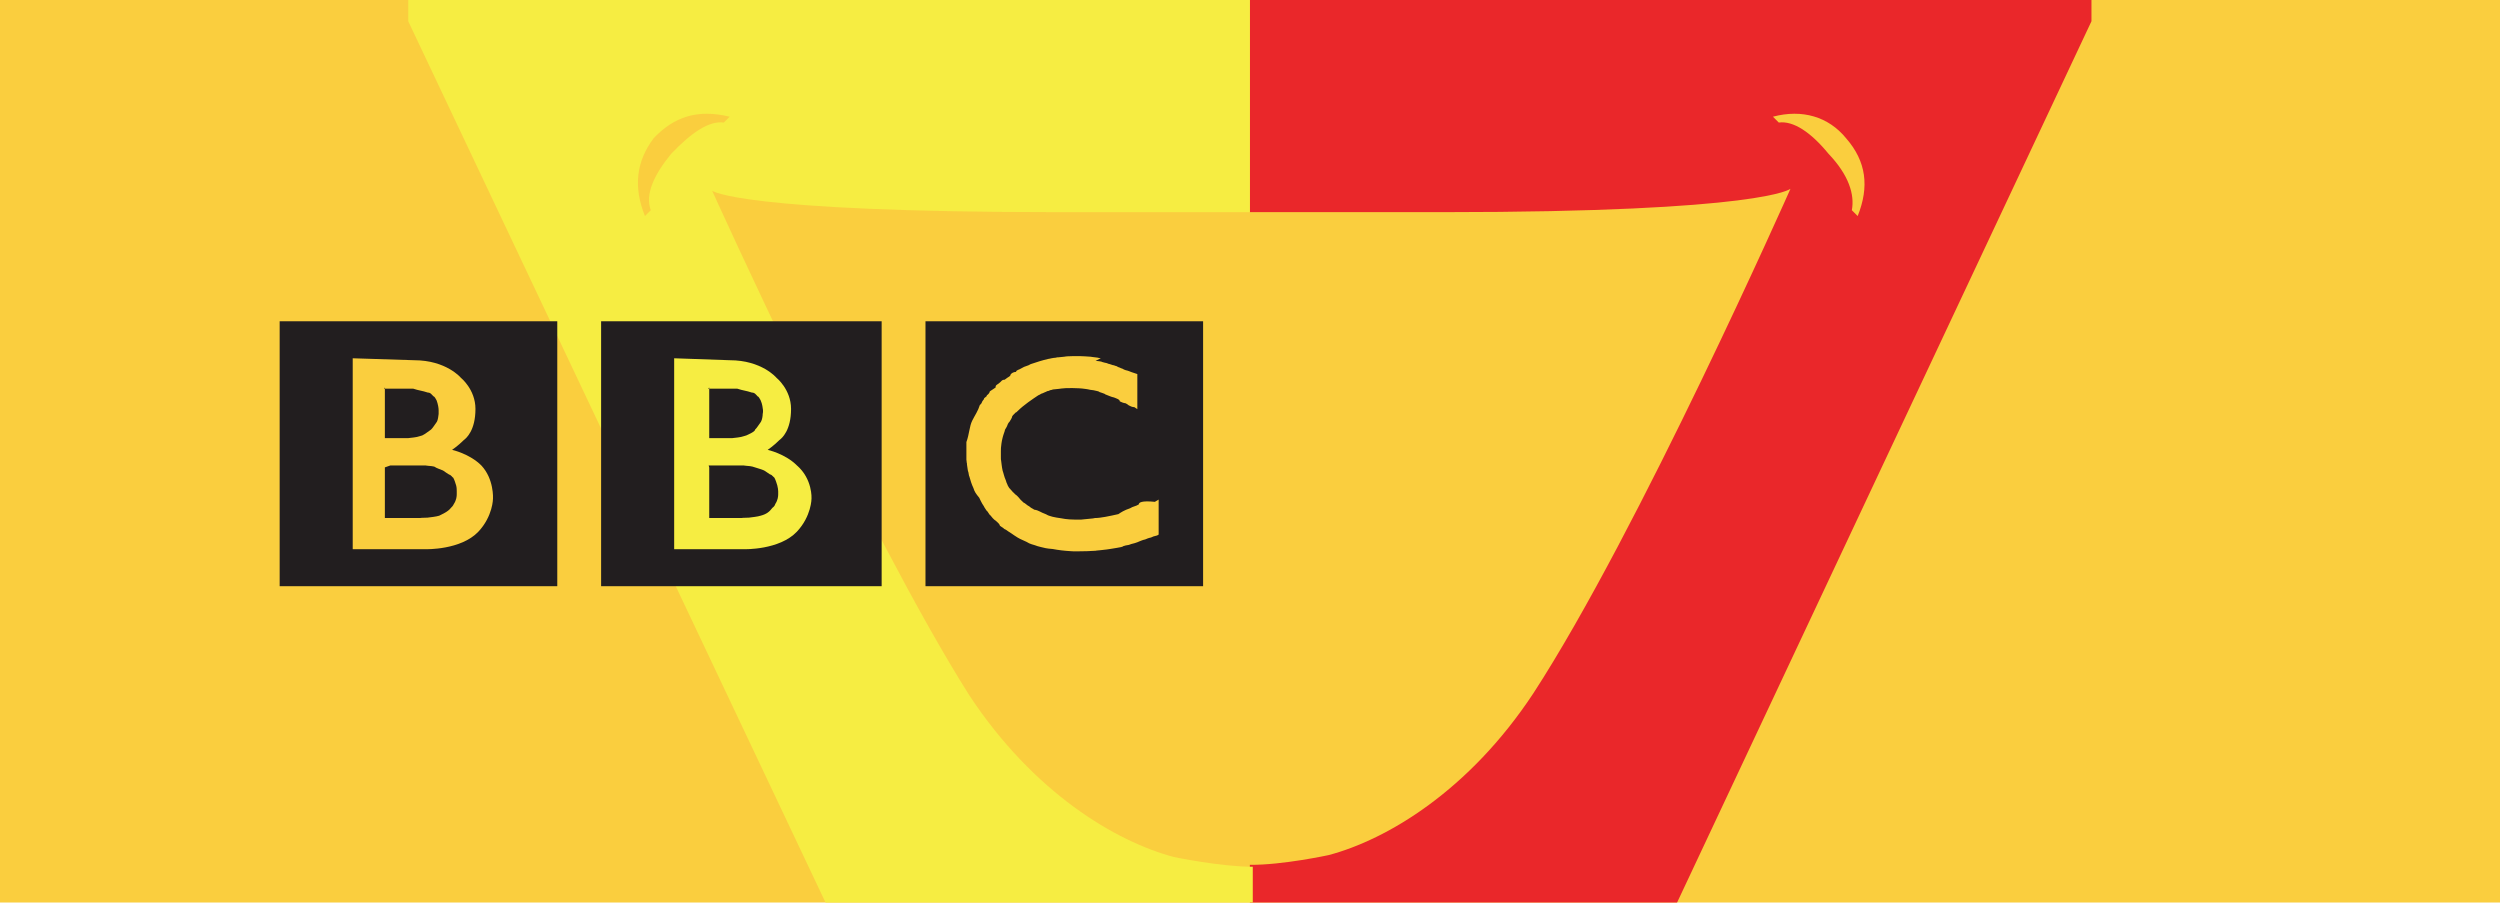 <?xml version="1.0" encoding="UTF-8" standalone="no"?>
<svg
   xmlns:dc="http://purl.org/dc/elements/1.1/"
   xmlns:cc="http://creativecommons.org/ns#"
   xmlns:rdf="http://www.w3.org/1999/02/22-rdf-syntax-ns#"
   xmlns:svg="http://www.w3.org/2000/svg"
   xmlns="http://www.w3.org/2000/svg"
   xmlns:sodipodi="http://sodipodi.sourceforge.net/DTD/sodipodi-0.dtd"
   xmlns:inkscape="http://www.inkscape.org/namespaces/inkscape"
   width="1000"
   height="361.004"
   id="svg2"
   sodipodi:version="0.32"
   inkscape:version="1.0.1 (3bc2e813f5, 2020-09-07)"
   version="1.0"
   inkscape:output_extension="org.inkscape.output.svg.inkscape"
   sodipodi:docname="BBC 7.svg">
  <defs
     id="defs25541" />
  <sodipodi:namedview
     pagecolor="#ffffff"
     bordercolor="#666666"
     borderopacity="1"
     objecttolerance="10"
     gridtolerance="10"
     guidetolerance="10"
     inkscape:pageopacity="0"
     inkscape:pageshadow="2"
     inkscape:window-width="1600"
     inkscape:window-height="837"
     id="namedview25539"
     showgrid="false"
     inkscape:zoom="0.34472044"
     inkscape:cx="472.10909"
     inkscape:cy="253.57211"
     inkscape:window-x="-8"
     inkscape:window-y="-8"
     inkscape:window-maximized="1"
     inkscape:current-layer="layer1" />
  <g
     inkscape:label="Layer 1"
     inkscape:groupmode="layer"
     id="layer1"
     transform="translate(-354.869,-586.921)">
    <g
       id="g2543"
       clip-path="url(#id993)"
       transform="matrix(1168.907,0,0,-779.287,270.357,1157.281)">
      <path
         style="fill:#face3e;fill-rule:nonzero;stroke:none"
         id="path2546"
         d="M 0.072,0.268 H 0.928 V 0.732 H 0.072 Z" />
      <path
         style="fill:#ea272a;fill-rule:nonzero;stroke:none"
         id="path2548"
         d="M 0.706,0.624 0.708,0.621 C 0.712,0.636 0.711,0.649 0.704,0.661 0.698,0.672 0.689,0.676 0.679,0.672 L 0.681,0.669 C 0.686,0.67 0.692,0.664 0.698,0.653 0.705,0.642 0.707,0.632 0.706,0.624 Z M 0.5,0.268 v 0.02 c 0.011,-2e-4 0.027,0.005 0.027,0.005 0.02,0.008 0.048,0.033 0.07,0.083 0.036,0.083 0.088,0.259 0.088,0.259 0,0 -0.009,-0.012 -0.119,-0.012 H 0.5 v 0.109 H 0.788 V 0.721 L 0.646,0.268 H 0.5" />
      <path
         style="fill:#f6ed42;fill-rule:nonzero;stroke:none"
         id="path2550"
         d="M 0.295,0.624 C 0.293,0.632 0.296,0.642 0.302,0.653 0.309,0.664 0.315,0.67 0.32,0.669 L 0.322,0.672 C 0.311,0.676 0.303,0.672 0.296,0.661 0.29,0.649 0.289,0.636 0.293,0.621 Z M 0.5,0.268 H 0.355 L 0.212,0.721 V 0.732 H 0.5 V 0.623 H 0.435 C 0.325,0.623 0.316,0.634 0.316,0.634 c 0,0 0.053,-0.176 0.088,-0.259 0.022,-0.05 0.05,-0.075 0.07,-0.083 0,0 0.016,-0.005 0.027,-0.005 V 0.268" />
      <path
         style="fill:#221e1f;fill-rule:nonzero;stroke:none"
         id="path2552"
         d="m 0.449,0.548 c -5e-4,10e-5 -9e-4,2e-4 -0.001,3e-4 l -5e-4,10e-5 c -8e-4,2e-4 -0.002,3e-4 -0.002,4e-4 -5e-4,1e-4 -0.001,1e-4 -0.002,2e-4 -9e-4,10e-5 -0.002,10e-5 -0.003,10e-5 -4e-4,0 -6e-4,0 -0.001,0 -7e-4,0 -0.001,-10e-5 -0.002,-10e-5 -4e-4,-10e-5 -8e-4,-10e-5 -0.001,-2e-4 -5e-4,-10e-5 -0.001,-10e-5 -0.002,-3e-4 h -4e-4 l -5e-4,-2e-4 -7e-4,-10e-5 c -3e-4,-10e-5 -5e-4,-10e-5 -8e-4,-2e-4 -4e-4,-10e-5 -7e-4,-3e-4 -0.001,-3e-4 C 0.429,0.547 0.427,0.546 0.425,0.545 0.424,0.544 0.423,0.544 0.422,0.543 0.421,0.542 0.42,0.542 0.42,0.541 0.419,0.541 0.418,0.54 0.418,0.539 c -4e-4,-4e-4 -7e-4,-8e-4 -0.001,-0.001 -4e-4,-4e-4 -6e-4,-7e-4 -9e-4,-0.001 C 0.415,0.537 0.415,0.536 0.414,0.535 0.413,0.534 0.413,0.534 0.413,0.533 0.412,0.532 0.412,0.532 0.411,0.531 0.411,0.531 0.411,0.53 0.41,0.529 0.41,0.528 0.409,0.528 0.409,0.527 c -3e-4,-6e-4 -6e-4,-0.001 -8e-4,-0.002 -2e-4,-4e-4 -4e-4,-8e-4 -6e-4,-0.001 C 0.407,0.521 0.406,0.519 0.405,0.516 0.404,0.513 0.404,0.509 0.403,0.505 0.403,0.504 0.403,0.502 0.403,0.501 0.403,0.5 0.403,0.499 0.403,0.498 c 0,-8e-4 0,-0.002 0,-0.002 1e-4,-8e-4 1e-4,-0.002 2e-4,-0.002 v -6e-4 c 10e-5,-9e-4 2e-4,-0.002 3e-4,-0.003 1e-4,-4e-4 1e-4,-7e-4 2e-4,-0.001 10e-5,-8e-4 2e-4,-0.002 3e-4,-0.002 2e-4,-0.001 4e-4,-0.002 6e-4,-0.003 2e-4,-0.001 5e-4,-0.002 8e-4,-0.003 4e-4,-0.002 9e-4,-0.003 0.002,-0.005 3e-4,-9e-4 6e-4,-0.002 0.001,-0.003 2e-4,-6e-4 5e-4,-0.001 8e-4,-0.002 4e-4,-8e-4 8e-4,-0.002 0.001,-0.002 4e-4,-8e-4 8e-4,-0.002 0.001,-0.002 5e-4,-9e-4 0.001,-0.002 0.002,-0.003 l 3e-4,-4e-4 c 4e-4,-6e-4 8e-4,-0.001 0.001,-0.002 4e-4,-4e-4 8e-4,-9e-4 0.001,-0.001 3e-4,-5e-4 7e-4,-9e-4 0.001,-0.001 5e-4,-6e-4 0.001,-0.001 0.002,-0.002 5e-4,-6e-4 0.001,-0.001 0.002,-0.002 0.001,-0.001 0.003,-0.002 0.004,-0.003 5e-4,-3e-4 0.001,-6e-4 0.002,-0.001 6e-4,-3e-4 0.001,-6e-4 0.002,-9e-4 0.001,-4e-4 0.002,-8e-4 0.004,-0.001 0.001,-3e-4 0.002,-5e-4 0.003,-7e-4 0.001,-2e-4 0.002,-3e-4 0.003,-4e-4 6e-4,-10e-5 0.001,-10e-5 0.002,-10e-5 2e-4,0 5e-4,0 8e-4,0 0.002,0 0.004,10e-5 0.006,3e-4 l 3e-4,10e-5 c 7e-4,0 0.001,2e-4 0.002,3e-4 0.001,10e-5 0.002,4e-4 0.003,6e-4 6e-4,10e-5 0.001,3e-4 0.002,5e-4 8e-4,2e-4 0.002,5e-4 0.002,8e-4 6e-4,3e-4 0.001,5e-4 0.002,7e-4 6e-4,3e-4 0.001,6e-4 0.002,9e-4 l 6e-4,3e-4 c 2e-4,10e-5 6e-4,3e-4 0.001,6e-4 6e-4,3e-4 0.001,7e-4 0.002,0.001 5e-4,3e-4 0.001,7e-4 0.002,0.001 5e-4,4e-4 0.001,7e-4 0.002,0.001 2e-4,10e-5 4e-4,3e-4 6e-4,5e-4 v 0.018 c -10e-5,-2e-4 -3e-4,-3e-4 -4e-4,-4e-4 l -9e-4,-8e-4 C 0.463,0.475 0.462,0.474 0.462,0.473 0.461,0.472 0.46,0.472 0.459,0.471 0.457,0.47 0.456,0.469 0.455,0.468 0.452,0.467 0.449,0.466 0.447,0.466 c -3e-4,-1e-4 -5e-4,-1e-4 -7e-4,-2e-4 -6e-4,-10e-5 -0.001,-2e-4 -0.002,-3e-4 -8e-4,-2e-4 -0.002,-2e-4 -0.002,-3e-4 -4e-4,0 -8e-4,0 -0.001,0 -8e-4,0 -0.002,0 -0.003,10e-5 -0.001,10e-5 -0.002,3e-4 -0.003,6e-4 -0.002,4e-4 -0.004,0.001 -0.005,0.002 -3e-4,2e-4 -5e-4,3e-4 -8e-4,5e-4 -2e-4,1e-4 -3e-4,2e-4 -5e-4,3e-4 -3e-4,2e-4 -6e-4,4e-4 -8e-4,6e-4 -6e-4,4e-4 -0.001,8e-4 -0.002,0.001 -3e-4,3e-4 -6e-4,6e-4 -9e-4,8e-4 -3e-4,3e-4 -6e-4,6e-4 -8e-4,9e-4 -4e-4,3e-4 -8e-4,7e-4 -0.001,0.001 -3e-4,4e-4 -7e-4,8e-4 -0.001,0.001 l -4e-4,6e-4 -2e-4,3e-4 -10e-5,1e-4 -2e-4,3e-4 c -5e-4,8e-4 -0.001,0.002 -0.002,0.003 -2e-4,4e-4 -5e-4,9e-4 -7e-4,0.001 -2e-4,4e-4 -4e-4,9e-4 -6e-4,0.001 -2e-4,4e-4 -4e-4,9e-4 -6e-4,0.001 -2e-4,7e-4 -5e-4,0.001 -7e-4,0.002 -2e-4,5e-4 -3e-4,0.001 -5e-4,0.002 -3e-4,9e-4 -5e-4,0.002 -7e-4,0.003 -10e-5,7e-4 -2e-4,0.001 -4e-4,0.002 -3e-4,0.002 -4e-4,0.004 -5e-4,0.005 -10e-5,6e-4 -10e-5,0.001 -10e-5,0.002 0,8e-4 0,0.001 0,0.002 0,3e-4 0,7e-4 0,0.001 0,0.001 0,0.002 2e-4,0.004 10e-5,9e-4 2e-4,0.002 4e-4,0.003 1e-4,7e-4 2e-4,0.001 4e-4,0.002 10e-5,6e-4 3e-4,0.001 4e-4,0.002 2e-4,4e-4 3e-4,9e-4 4e-4,0.001 2e-4,6e-4 4e-4,0.001 6e-4,0.002 2e-4,5e-4 4e-4,0.001 5e-4,0.001 4e-4,0.001 9e-4,0.002 0.001,0.003 2e-4,4e-4 4e-4,8e-4 6e-4,0.001 3e-4,5e-4 5e-4,9e-4 8e-4,0.001 2e-4,2e-4 3e-4,5e-4 5e-4,7e-4 0.002,0.003 0.005,0.006 0.007,0.008 4e-4,3e-4 8e-4,5e-4 0.001,8e-4 4e-4,2e-4 8e-4,4e-4 0.001,6e-4 4e-4,3e-4 9e-4,5e-4 0.001,7e-4 5e-4,10e-5 9e-4,3e-4 0.001,5e-4 5e-4,10e-5 9e-4,3e-4 0.001,4e-4 5e-4,10e-5 0.001,2e-4 0.002,3e-4 4e-4,10e-5 9e-4,2e-4 0.001,2e-4 9e-4,2e-4 0.002,2e-4 0.003,2e-4 3e-4,0 6e-4,0 9e-4,0 6e-4,0 0.001,0 0.002,-10e-5 5e-4,-10e-5 9e-4,-10e-5 0.001,-10e-5 7e-4,-2e-4 0.002,-3e-4 0.002,-4e-4 7e-4,-2e-4 0.001,-4e-4 0.002,-5e-4 9e-4,-3e-4 0.002,-6e-4 0.002,-9e-4 5e-4,-2e-4 9e-4,-4e-4 0.001,-5e-4 5e-4,-3e-4 0.001,-5e-4 0.001,-7e-4 7e-4,-4e-4 0.001,-6e-4 0.001,-6e-4 6e-4,-3e-4 0.001,-7e-4 0.002,-0.001 8e-4,-5e-4 0.002,-0.001 0.002,-0.002 6e-4,-4e-4 0.001,-8e-4 0.002,-0.001 4e-4,-3e-4 8e-4,-7e-4 0.001,-0.001 7e-4,-5e-4 0.001,-9e-4 0.002,-0.001 l 0.001,-0.001 v 0.018 c 0,0 -8e-4,4e-4 -0.002,0.001 -6e-4,3e-4 -0.001,7e-4 -0.002,0.001 -4e-4,2e-4 -9e-4,5e-4 -0.001,7e-4 -4e-4,2e-4 -8e-4,4e-4 -0.001,6e-4 -5e-4,2e-4 -9e-4,5e-4 -0.001,7e-4 -4e-4,2e-4 -8e-4,3e-4 -0.001,5e-4 l -4e-4,10e-5 c -3e-4,2e-4 -7e-4,3e-4 -0.001,5e-4 -4e-4,10e-5 -8e-4,3e-4 -0.001,5e-4 -3e-4,1e-4 -6e-4,2e-4 -9e-4,3e-4 -4e-4,2e-4 -9e-4,3e-4 -0.001,5e-4 -5e-4,10e-5 -0.001,3e-4 -0.002,4e-4 z M 0.389,0.567 H 0.484 V 0.431 H 0.389 v 0.135" />
      <path
         style="fill:#221e1f;fill-rule:nonzero;stroke:none"
         id="path2554"
         d="M 0.315,0.492 V 0.466 h 0.011 c 0,0 2e-4,0 6e-4,10e-5 4e-4,0 0.001,0 0.002,10e-5 0.001,2e-4 0.003,5e-4 0.004,0.001 0.002,8e-4 0.003,0.002 0.004,0.004 5e-4,6e-4 8e-4,0.001 0.001,0.002 9e-4,0.002 0.001,0.004 0.001,0.005 0,5e-4 0,9e-4 0,9e-4 0,0 0,2e-4 0,6e-4 0,5e-4 -10e-5,0.002 -3e-4,0.003 -2e-4,0.001 -6e-4,0.003 -0.001,0.004 -10e-5,2e-4 -3e-4,4e-4 -5e-4,7e-4 -3e-4,5e-4 -6e-4,9e-4 -0.001,0.001 -6e-4,6e-4 -0.001,0.001 -0.002,0.002 -0.001,7e-4 -0.002,0.001 -0.004,0.002 -6e-4,2e-4 -0.001,3e-4 -0.002,4e-4 -5e-4,10e-5 -9e-4,10e-5 -0.001,2e-4 -4e-4,0 -9e-4,0 -0.001,0 -0.004,0 -0.011,0 -0.011,0" />
      <path
         style="fill:#221e1f;fill-rule:nonzero;stroke:none"
         id="path2557"
         d="M 0.315,0.533 V 0.507 h 0.006 c 0,0 3e-4,0 8e-4,0 4e-4,0 9e-4,0 0.001,0 0.001,2e-4 0.003,4e-4 0.004,0.001 3e-4,10e-5 6e-4,3e-4 9e-4,4e-4 0.001,7e-4 0.003,0.002 0.003,0.003 7e-4,0.001 0.001,0.002 0.002,0.004 4e-4,0.001 6e-4,0.003 6e-4,0.004 10e-5,9e-4 10e-5,0.001 10e-5,0.001 0,0 0,5e-4 0,0.001 -10e-5,0.001 -2e-4,0.003 -8e-4,0.005 -3e-4,8e-4 -7e-4,0.002 -0.001,0.002 -6e-4,9e-4 -0.001,0.002 -0.002,0.002 -0.002,0.001 -0.003,0.001 -0.005,0.002 -6e-4,0 -0.001,0 -0.002,0 -0.001,0 -0.008,0 -0.008,0" />
      <path
         style="fill:#221e1f;fill-rule:nonzero;stroke:none"
         id="path2559"
         d="M 0.303,0.548 V 0.45 h 0.024 c 0,0 0.012,-5e-4 0.018,0.009 0.005,0.008 0.005,0.017 0.005,0.017 0,0 4e-4,0.01 -0.005,0.017 -0.004,0.006 -0.01,0.008 -0.01,0.008 0,0 0.002,0.002 0.004,0.005 9e-4,0.001 0.004,0.005 0.004,0.016 0,0.01 -0.005,0.016 -0.005,0.016 0,0 -0.005,0.009 -0.016,0.009 z M 0.278,0.567 H 0.374 V 0.431 H 0.278 v 0.135" />
      <path
         style="fill:#221e1f;fill-rule:nonzero;stroke:none"
         id="path2561"
         d="M 0.204,0.492 V 0.466 h 0.012 c 0,0 2e-4,0 6e-4,10e-5 4e-4,0 9e-4,0 0.002,10e-5 0.001,2e-4 0.003,5e-4 0.004,0.001 0.001,8e-4 0.003,0.002 0.004,0.004 4e-4,6e-4 7e-4,0.001 0.001,0.002 9e-4,0.002 0.001,0.004 0.001,0.005 0,5e-4 0,9e-4 0,9e-4 0,0 0,2e-4 0,6e-4 0,5e-4 0,0.002 -2e-4,0.003 -2e-4,0.001 -6e-4,0.003 -0.001,0.004 -2e-4,2e-4 -4e-4,4e-4 -5e-4,7e-4 -3e-4,5e-4 -7e-4,9e-4 -0.001,0.001 -7e-4,6e-4 -0.001,0.001 -0.002,0.002 -0.001,7e-4 -0.002,0.001 -0.003,0.002 -7e-4,2e-4 -0.001,3e-4 -0.002,4e-4 -4e-4,10e-5 -9e-4,10e-5 -0.001,2e-4 -4e-4,0 -8e-4,0 -0.001,0 -0.004,0 -0.011,0 -0.011,0" />
      <path
         style="fill:#221e1f;fill-rule:nonzero;stroke:none"
         id="path2564"
         d="M 0.204,0.533 V 0.507 h 0.006 c 0,0 4e-4,0 9e-4,0 3e-4,0 8e-4,0 0.001,0 0.001,2e-4 0.003,4e-4 0.004,0.001 3e-4,10e-5 6e-4,3e-4 9e-4,4e-4 0.001,7e-4 0.002,0.002 0.003,0.003 7e-4,0.001 0.001,0.002 0.002,0.004 4e-4,0.001 5e-4,0.003 6e-4,0.004 0,9e-4 0,0.001 0,0.001 0,0 0,5e-4 0,0.001 0,0.001 -2e-4,0.003 -7e-4,0.005 -3e-4,8e-4 -7e-4,0.002 -0.001,0.002 -7e-4,9e-4 -0.001,0.002 -0.002,0.002 -0.002,0.001 -0.003,0.001 -0.005,0.002 -7e-4,0 -0.001,0 -0.002,0 -0.001,0 -0.008,0 -0.008,0" />
      <path
         style="fill:#221e1f;fill-rule:nonzero;stroke:none"
         id="path2566"
         d="M 0.193,0.548 V 0.45 h 0.025 c 0,0 0.012,-5e-4 0.018,0.009 0.005,0.008 0.005,0.017 0.005,0.017 0,0 4e-4,0.01 -0.004,0.017 -0.004,0.006 -0.01,0.008 -0.01,0.008 0,0 0.002,0.002 0.004,0.005 9e-4,0.001 0.004,0.005 0.004,0.016 0,0.01 -0.005,0.016 -0.005,0.016 0,0 -0.005,0.009 -0.016,0.009 z M 0.168,0.567 H 0.263 V 0.431 H 0.168 v 0.135" />
    </g>
  </g>
</svg>
